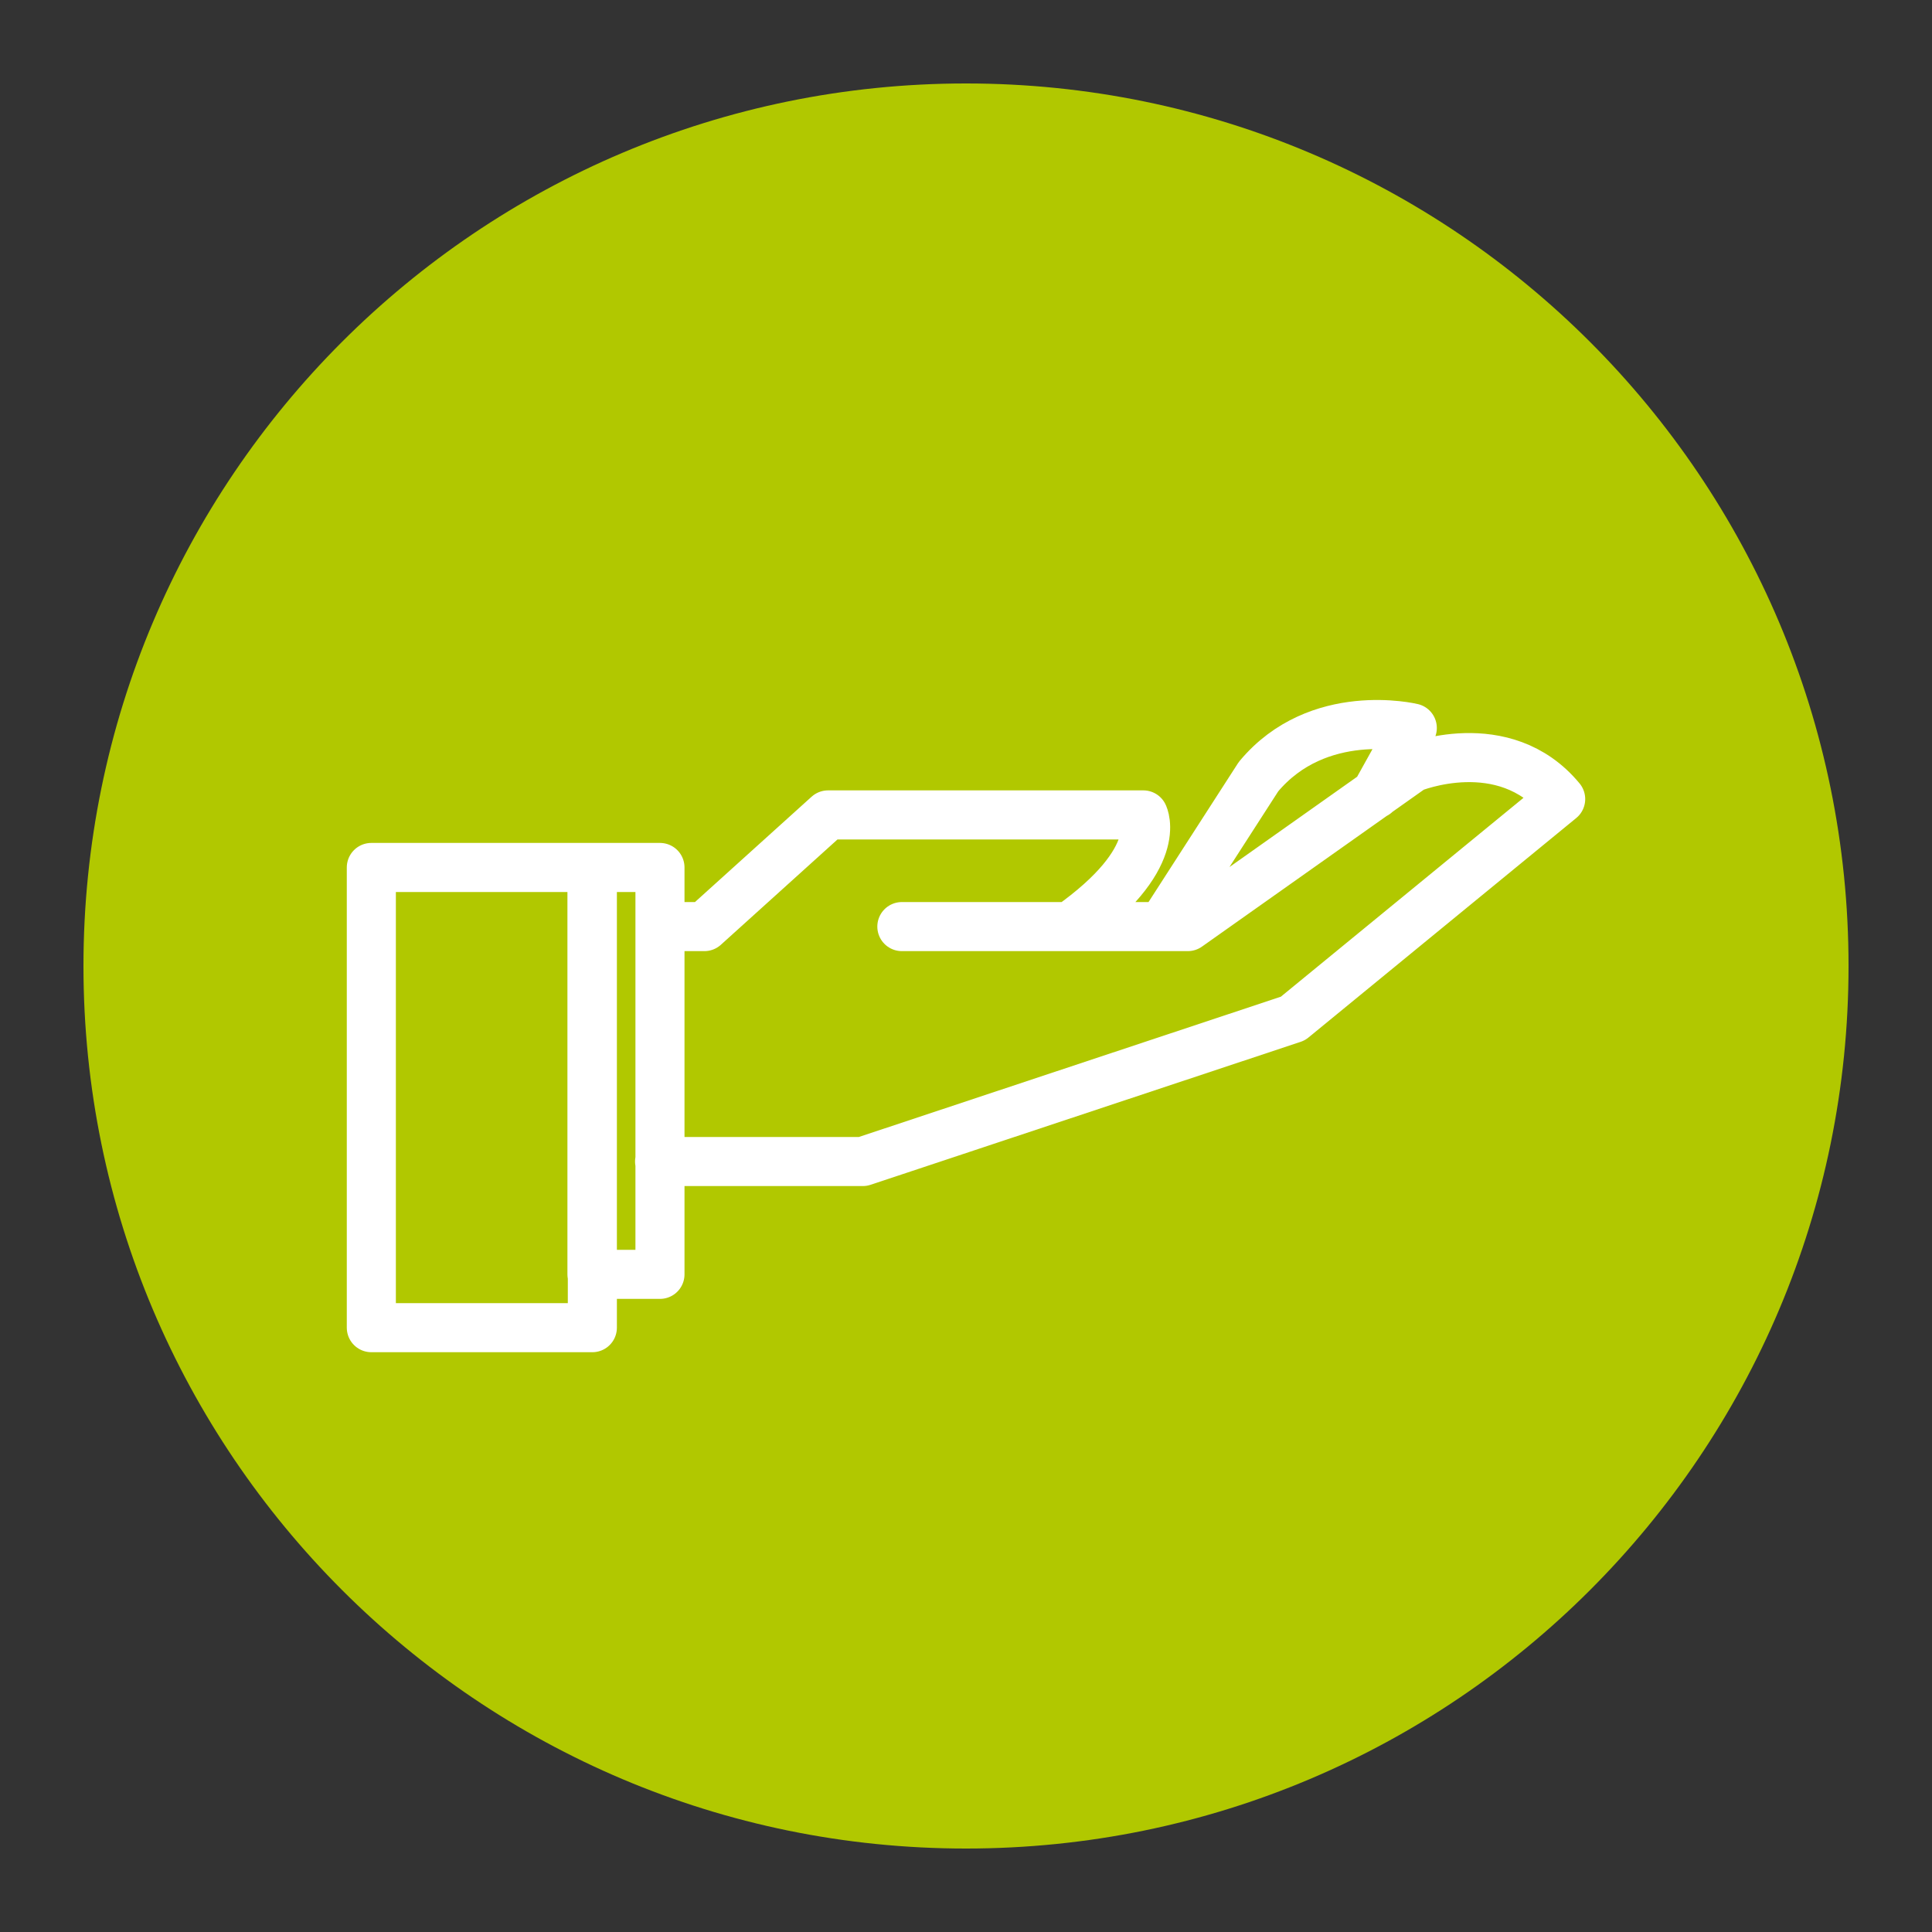 <svg xmlns="http://www.w3.org/2000/svg" xmlns:xlink="http://www.w3.org/1999/xlink" id="Calque_1" data-name="Calque 1" viewBox="0 0 50 50"><rect x="0" y="0" width="50" height="50" fill="#333333" stroke="none"/><defs><style>      .cls-1, .cls-2 {        fill: none;      }      .cls-2 {        stroke: #fff;        stroke-linecap: round;        stroke-linejoin: round;        stroke-width: 1.27px;      }      .cls-3 {        fill: #b1c800;      }      .cls-4 {        clip-path: url(#clippath);      }    </style><clipPath id="clippath"><rect class="cls-1" x="8.97" y="15" width="32.07" height="19.99"></rect></clipPath></defs><rect class="cls-1" x="0" width="50" height="50"></rect><path class="cls-3" d="M25,47.84c12.62,0,22.84-10.23,22.84-22.84S37.62,2.16,25,2.16,2.16,12.39,2.16,25s10.23,22.84,22.84,22.84"></path><g class="cls-4"><path class="cls-2" d="M35.6,20.55l.95-1.71s-2.44-.59-3.98,1.26l-2.5,3.88M23.34,23.98h7.4l5.81-4.11s2.37-.97,3.84.81l-6.93,5.68-11.13,3.7h-5.26M17.08,23.98h1.15l3.2-2.89h8.16s.58,1.13-1.91,2.89M17.08,32.98h-1.76v-10.53h1.76v10.53ZM15.33,34.36h-5.72v-11.91h5.72v11.91Z"></path></g></svg>